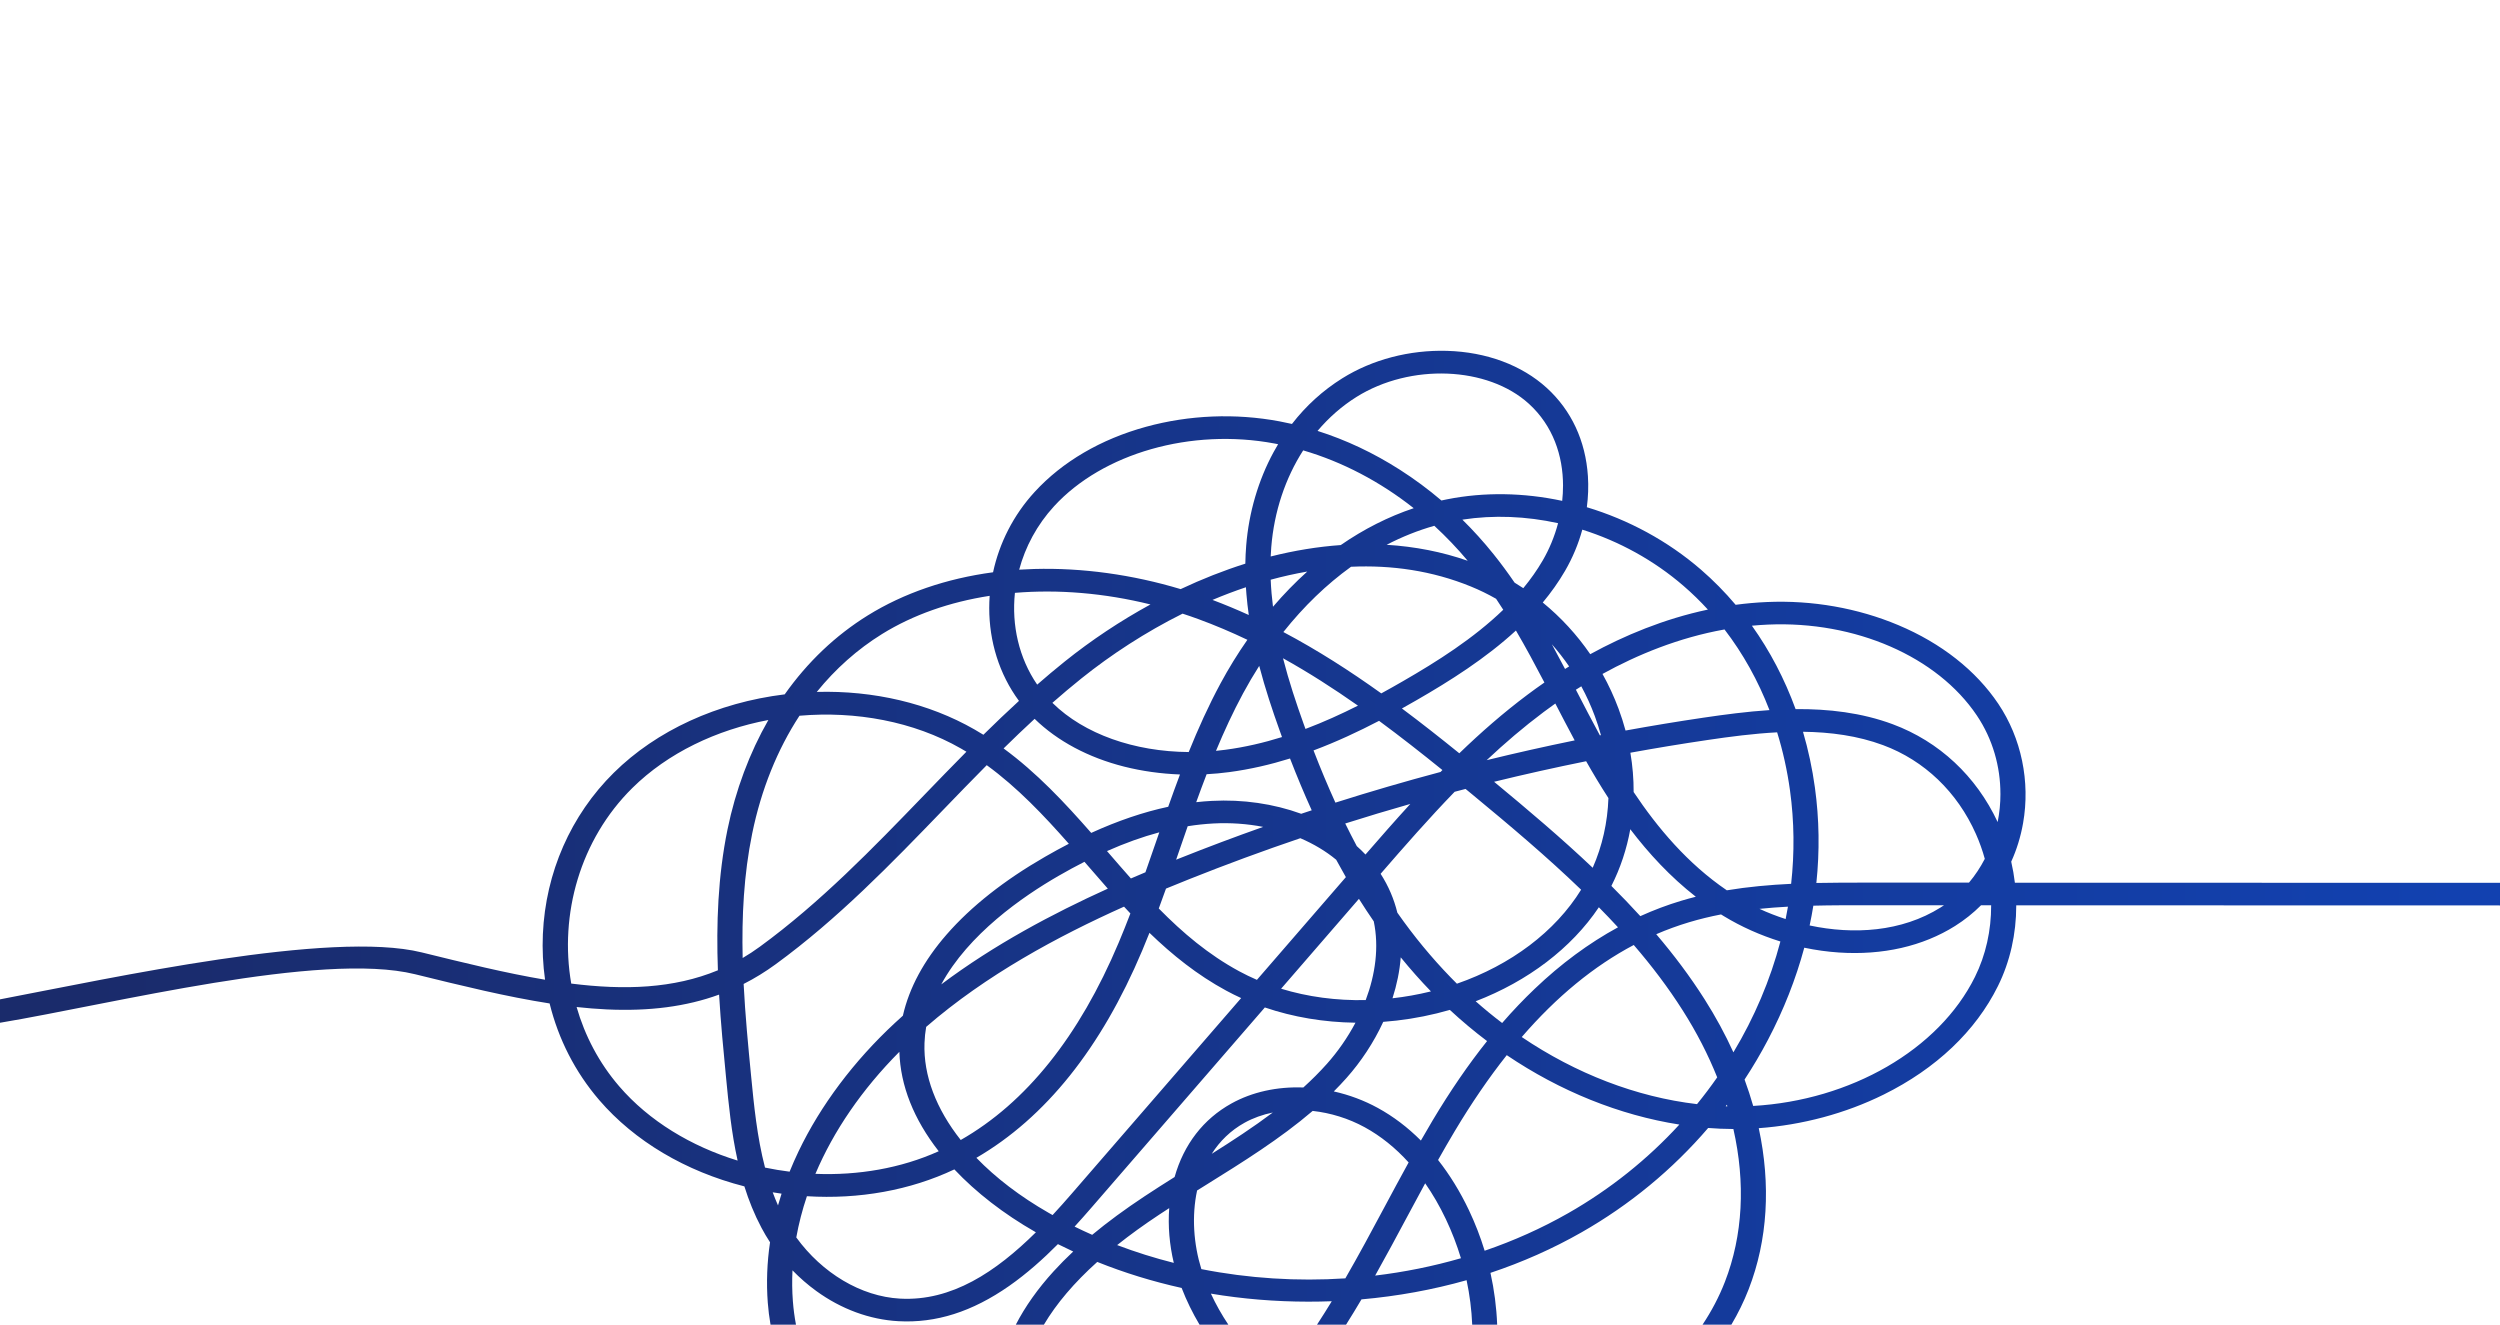<svg width="519" height="275" viewBox="0 0 519 275" fill="none" xmlns="http://www.w3.org/2000/svg">
<path fill-rule="evenodd" clip-rule="evenodd" d="M278.645 78.545C284.883 74.641 292.612 72.615 300.406 72.837C308.572 73.07 315.925 75.802 321.109 80.531C326.216 85.188 329.17 91.522 329.651 98.846C329.792 100.978 329.712 103.142 329.429 105.3C338.031 107.887 346.205 112.278 353.102 118.244C355.691 120.482 358.099 122.927 360.317 125.557C362.443 125.273 364.609 125.076 366.811 124.981C376.224 124.57 385.659 126.229 394.091 129.776C403.012 133.527 410.192 139.178 414.855 146.12C419.639 153.239 421.513 162.269 419.99 170.891C419.493 173.71 418.665 176.389 417.529 178.881C417.861 180.329 418.115 181.788 418.289 183.25L519 183.274V187.968L418.572 187.944V188.023C418.572 193.858 417.304 199.604 414.767 204.719C410.141 214.058 401.938 221.846 391.049 227.234C383.117 231.16 374.135 233.558 365.117 234.21C367.643 245.932 366.993 257.425 363.013 267.67C362.029 270.201 360.826 272.649 359.433 275H353.446C355.316 272.195 356.882 269.222 358.091 266.112C361.845 256.45 362.379 245.535 359.85 234.384C358.932 234.381 358.018 234.359 357.105 234.319C356.277 234.282 355.445 234.231 354.616 234.166C347.226 242.785 338.354 250.119 328.321 255.838C322.382 259.222 316.051 262.034 309.42 264.246C310.207 267.79 310.674 271.393 310.812 275H305.631C305.504 271.928 305.116 268.84 304.463 265.769C297.445 267.756 290.135 269.092 282.641 269.751C281.602 271.512 280.537 273.263 279.441 275H273.412C274.462 273.394 275.482 271.771 276.479 270.136C274.86 270.197 273.233 270.226 271.599 270.226C264.726 270.222 257.962 269.66 251.38 268.557C252.41 270.785 253.627 272.937 255.006 275H249.022C247.569 272.556 246.321 270.01 245.308 267.378C239.264 266.036 233.404 264.23 227.792 261.975V261.972C223.003 266.28 219.321 270.61 216.715 275H210.884C212.83 271.229 215.451 267.528 218.729 263.929C219.986 262.551 221.339 261.182 222.798 259.814C221.727 259.319 220.673 258.811 219.622 258.28C216.539 261.386 213.162 264.406 209.497 266.967C201.828 272.323 194.309 274.713 186.503 274.28C180.547 273.949 174.652 271.781 169.456 268.008C167.699 266.73 166.046 265.297 164.522 263.726C164.414 265.872 164.439 268.009 164.601 270.129C164.725 271.768 164.941 273.394 165.245 275H159.961C159.699 273.489 159.508 271.972 159.393 270.453C159.078 266.298 159.234 262.106 159.86 257.9C159.222 256.925 158.628 255.921 158.083 254.891C156.604 252.106 155.448 249.221 154.535 246.292C142.325 243.167 131.735 236.895 124.406 228.381C119.412 222.579 115.918 215.712 114.1 208.316C105.175 206.93 95.852 204.635 86.159 202.249C66.668 197.449 23.202 208.459 0 212.325V207.466C23.415 203.001 68.676 193.069 87.541 197.716C96.487 199.92 105.04 202.026 113.153 203.39C112.717 200.295 112.559 197.13 112.701 193.928C113.266 181.144 118.495 169.247 127.42 160.428C136.305 151.646 148.903 145.868 162.907 144.147C167.662 137.416 173.452 131.916 180.163 127.754C187.61 123.138 196.479 120.1 206.159 118.805C207.456 112.791 210.337 106.984 214.802 102.116C220.555 95.844 228.547 91.169 237.917 88.6C246.879 86.145 256.463 85.755 265.63 87.472C266.495 87.633 267.356 87.815 268.212 88.012C271.137 84.228 274.629 81.059 278.645 78.545ZM198.123 242.766C188.955 247.106 178.341 249.01 167.509 248.333L167.514 248.336C166.556 251.178 165.821 254.037 165.308 256.892C170.682 264.296 178.737 269.147 186.83 269.594C197.57 270.191 206.753 264.028 215.052 255.824C215.004 255.798 214.959 255.769 214.911 255.744C208.374 252.004 202.648 247.571 198.123 242.766ZM272.511 230.626C265.727 236.433 257.962 241.267 250.387 245.982C249.765 246.367 249.141 246.757 248.511 247.149L248.516 247.146C247.377 252.439 247.784 258.261 249.4 263.467C259.194 265.403 269.295 266.043 279.295 265.388C282.095 260.535 284.729 255.613 287.331 250.752C288.996 247.645 290.69 244.48 292.431 241.322C289.688 238.292 286.628 235.831 283.323 234.023C279.945 232.175 276.216 231.037 272.511 230.626ZM295.869 245.651C294.568 248.041 293.287 250.428 292.026 252.786C289.889 256.777 287.735 260.804 285.481 264.813C291.517 264.089 297.485 262.889 303.291 261.208C302.463 258.469 301.424 255.757 300.164 253.101C298.887 250.41 297.449 247.922 295.869 245.655V245.651ZM240.689 252.138C237.493 254.252 234.572 256.361 231.921 258.479C235.755 259.934 239.684 261.168 243.68 262.176C242.779 258.396 242.454 254.532 242.729 250.807C242.047 251.25 241.364 251.694 240.689 252.138ZM312.802 219.05C309.081 223.743 305.489 228.996 302.006 234.824C300.83 236.796 299.675 238.797 298.543 240.812C300.972 243.893 303.125 247.394 304.96 251.258C306.253 253.986 307.339 256.795 308.212 259.655C314.232 257.592 320.043 254.998 325.533 251.869C334.317 246.863 342.083 240.605 348.636 233.46C336.184 231.507 323.877 226.53 312.802 219.05ZM226.641 250.639C225.514 251.942 224.325 253.287 223.085 254.644C224.289 255.237 225.505 255.805 226.737 256.35C229.929 253.699 233.534 251.05 237.603 248.357C239.654 247 241.756 245.661 243.849 244.348C245.765 237.571 249.824 232.311 255.65 229.08C259.937 226.701 265.093 225.558 270.576 225.762C272.297 224.201 273.933 222.575 275.461 220.861C277.707 218.34 279.739 215.436 281.396 212.314C274.855 212.227 268.475 211.161 262.584 209.149H262.58L226.641 250.639ZM238.628 193.651C238.135 194.891 237.634 196.126 237.117 197.351C228.592 217.582 217.028 232.027 202.697 240.365C206.713 244.516 211.764 248.387 217.707 251.789C217.978 251.942 218.245 252.095 218.516 252.247C219.878 250.781 221.21 249.279 222.531 247.754L257.663 207.2C256.604 206.716 255.57 206.203 254.557 205.654C248.536 202.394 243.355 198.225 238.628 193.655V193.651ZM160.414 247.524C160.753 248.441 161.118 249.348 161.514 250.243C161.744 249.432 161.99 248.62 162.252 247.805H162.256C161.642 247.722 161.028 247.626 160.414 247.524ZM186.709 218.357C178.935 226.176 173.04 234.802 169.279 243.69C178.119 244.046 187.004 242.548 194.879 238.997C189.671 232.325 186.931 225.394 186.709 218.362V218.357ZM204.838 158.859C201.735 161.981 198.697 165.132 195.691 168.243C185.004 179.307 173.953 190.749 161.024 200.182C158.887 201.743 156.677 203.103 154.378 204.267C154.713 210.819 155.331 217.23 155.925 223.321C156.515 229.407 157.157 236.014 158.818 242.391C160.503 242.74 162.208 243.025 163.921 243.239C164.491 241.828 165.113 240.42 165.788 239.008C170.353 229.48 177.271 220.26 185.8 212.348C186.341 211.846 186.888 211.35 187.437 210.859C188.746 205.078 191.789 199.429 196.523 193.997C201.598 188.18 208.471 182.752 216.955 177.866C218.62 176.905 220.266 176.007 221.89 175.166C216.694 169.265 211.219 163.491 204.847 158.849L204.838 158.859ZM149.279 206.482C142.446 208.971 134.81 209.962 125.971 209.554C123.906 209.459 121.816 209.287 119.703 209.058C121.412 215.01 124.349 220.639 128.535 225.504C134.749 232.725 143.481 237.974 153.129 240.939C151.832 235.094 151.262 229.214 150.733 223.739C150.196 218.209 149.634 212.421 149.283 206.487L149.279 206.482ZM264.24 230.955C262.138 231.384 260.158 232.093 258.382 233.075C255.469 234.69 253.215 236.92 251.559 239.532C255.883 236.809 260.194 233.998 264.24 230.955ZM300.988 209.656C300.095 209.914 299.194 210.154 298.285 210.376C294.596 211.279 290.871 211.864 287.166 212.137L287.162 212.14C285.174 216.444 282.523 220.432 279.525 223.797C278.677 224.75 277.8 225.678 276.896 226.58C280.095 227.294 283.186 228.45 286.034 230.008C289.246 231.765 292.246 234.042 294.977 236.778C295.777 235.374 296.592 233.98 297.416 232.594C301.073 226.471 304.818 221.011 308.717 216.128C306.051 214.12 303.469 211.959 300.988 209.656ZM233.348 188.22C219.635 194.365 204.753 202.369 192.277 213.178H192.273C192.083 214.276 191.966 215.393 191.925 216.532C191.679 223.292 194.353 230.222 199.448 236.662C213.02 228.92 224.038 215.156 232.244 195.684C233.085 193.692 233.889 191.669 234.669 189.635C234.224 189.166 233.785 188.692 233.348 188.22ZM358.253 229.666C358.37 229.666 358.487 229.673 358.604 229.677C358.572 229.564 358.535 229.451 358.503 229.338H358.499C358.418 229.447 358.333 229.556 358.253 229.666ZM411.259 187.939C409.647 189.551 407.841 190.992 405.865 192.237C399.17 196.45 390.814 198.352 381.711 197.737C379.332 197.577 376.938 197.243 374.567 196.744C372.817 203.233 370.304 209.631 367.041 215.844C365.55 218.686 363.925 221.443 362.172 224.114C362.843 225.94 363.441 227.766 363.962 229.593C384.127 228.44 402.487 217.976 410.002 202.805C412.253 198.261 413.38 193.141 413.364 187.939H411.259ZM339.166 196.18C330.879 200.564 323.158 206.905 315.913 215.288C327.158 222.891 339.715 227.741 352.301 229.218C353.772 227.41 355.166 225.558 356.491 223.659C354.628 218.991 352.24 214.337 349.339 209.771C346.325 205.021 342.903 200.512 339.17 196.18H339.166ZM357.287 189.835C355.053 190.268 352.843 190.803 350.665 191.454C348.346 192.149 346.071 192.978 343.836 193.942C347.493 198.238 350.867 202.717 353.865 207.439C356.168 211.066 358.169 214.757 359.854 218.464C364.204 211.224 367.501 203.467 369.61 195.453C365.473 194.168 361.489 192.397 357.873 190.196L357.287 189.835ZM331.925 188.347C326.216 196.849 317.199 203.686 306.347 207.862C308.132 209.445 309.967 210.947 311.846 212.374C314.039 209.845 316.29 207.488 318.601 205.283C324.052 200.08 329.837 195.809 335.894 192.509C334.601 191.105 333.279 189.718 331.925 188.35V188.347ZM265.958 205.257C271.473 206.949 277.432 207.746 283.521 207.619C285.521 202.311 286.317 196.634 285.194 191.275C284.147 189.758 283.121 188.201 282.115 186.6L265.958 205.257ZM290.794 198.745C290.572 201.608 289.974 204.468 289.081 207.244C291.695 206.949 294.313 206.486 296.915 205.849C296.964 205.839 297.013 205.824 297.062 205.813C294.888 203.565 292.802 201.212 290.794 198.745ZM159.514 149.47C148.742 151.511 138.652 156.299 131.275 163.586C120.419 174.315 116.103 189.813 118.588 204.19C129.634 205.58 139.816 205.245 149.036 201.433C148.685 191.822 149.036 181.915 151.036 172.165C152.697 164.063 155.615 156.27 159.514 149.47ZM225.133 178.91C223.372 179.805 221.582 180.776 219.759 181.828C212.289 186.132 201.044 193.928 195.4 204.362C206.41 196.1 218.572 189.652 229.982 184.483C228.568 182.882 227.178 181.275 225.796 179.674C225.574 179.419 225.355 179.165 225.133 178.91ZM301.975 164.376L301.979 164.379C296.625 169.913 291.57 175.686 286.616 181.401C288.277 183.977 289.408 186.692 290.091 189.474C293.517 194.364 297.19 198.81 301.146 202.892C301.578 203.339 302.014 203.78 302.455 204.217C313.659 200.328 322.863 193.408 328.24 184.706C321.174 177.891 313.478 171.393 305.599 164.891C305.151 164.52 304.701 164.15 304.249 163.783C303.489 163.979 302.729 164.176 301.975 164.376ZM269.949 174.01C262.196 176.64 254.527 179.47 246.947 182.49C245.356 183.127 243.723 183.785 242.06 184.473V184.475C241.571 185.851 241.069 187.227 240.561 188.601C245.542 193.665 250.875 198.178 257.242 201.627C258.438 202.274 259.672 202.871 260.936 203.417L279.404 182.093C278.725 180.911 278.056 179.709 277.393 178.483C275.248 176.708 272.729 175.203 269.949 174.01ZM199.485 155.386C189.638 149.75 177.65 147.582 165.975 148.586H165.971C161.381 155.611 158.038 163.873 156.159 173.023C154.406 181.561 153.978 190.308 154.176 198.883C155.384 198.174 156.572 197.395 157.743 196.54C170.317 187.361 181.218 176.08 191.755 165.165C194.673 162.146 197.622 159.092 200.628 156.058C200.248 155.83 199.869 155.604 199.485 155.386ZM387.518 187.932C383.854 187.928 380.152 187.924 376.451 188.019C376.228 189.391 375.971 190.763 375.68 192.127C384.754 194.059 394.758 193.491 402.883 188.384C403.117 188.238 403.344 188.088 403.574 187.932H387.518ZM371.179 188.224C369.199 188.332 367.227 188.478 365.264 188.678C366.985 189.472 368.806 190.185 370.697 190.796C370.871 189.941 371.033 189.082 371.179 188.224ZM338.447 172.146C337.711 176.25 336.402 180.209 334.523 183.92C336.588 185.975 338.592 188.063 340.531 190.191C343.307 188.932 346.141 187.867 349.017 187.001C350.022 186.699 351.037 186.419 352.051 186.164C346.729 182.01 342.257 177.152 338.447 172.146ZM368.932 152.032C364.004 152.294 359.128 152.934 354.523 153.618C349.154 154.411 343.8 155.294 338.467 156.265C338.931 158.998 339.155 161.727 339.143 164.427C344.084 171.83 350.342 179.288 358.491 184.829C362.911 184.094 367.376 183.697 371.841 183.482C372.552 177.057 372.496 170.557 371.603 164.092C371.029 159.941 370.132 155.906 368.932 152.032ZM374.301 151.915C375.4 155.662 376.233 159.537 376.778 163.514C377.679 170.061 377.776 176.694 377.077 183.305C380.572 183.232 384.06 183.231 387.514 183.231H408.763C410.036 181.718 411.134 180.059 412.043 178.299L412.047 178.303C411.566 176.553 410.952 174.827 410.204 173.143C406.342 164.43 399.501 157.878 390.94 154.695C385.671 152.734 380.006 151.984 374.301 151.915ZM240.665 172.791C237.157 173.733 233.549 175.028 229.812 176.683C229.845 176.719 229.877 176.756 229.909 176.793C231.537 178.677 233.149 180.544 234.774 182.37C235.788 181.933 236.794 181.504 237.792 181.086C238.539 178.961 239.271 176.847 239.994 174.752C240.22 174.1 240.442 173.449 240.669 172.794L240.665 172.791ZM329.283 158.031C322.879 159.326 316.503 160.749 310.172 162.298C317.255 168.156 324.181 174.023 330.646 180.15C332.641 175.627 333.735 170.723 333.909 165.682C332.22 163.084 330.685 160.508 329.283 158.031ZM262.232 171.663C258.927 171.019 255.44 170.764 251.905 170.953C250.147 171.048 248.37 171.236 246.568 171.524V171.52C246.03 173.066 245.497 174.606 244.968 176.14C244.701 176.915 244.43 177.695 244.164 178.474C244.39 178.383 244.616 178.292 244.838 178.204C250.588 175.912 256.386 173.733 262.232 171.663ZM292.782 166.896C288.253 168.184 283.752 169.538 279.271 170.957C280.055 172.558 280.855 174.126 281.667 175.654C282.301 176.214 282.904 176.799 283.474 177.399C286.52 173.892 289.602 170.37 292.782 166.896ZM214.79 149.229C212.604 151.241 210.459 153.298 208.346 155.375C215.251 160.439 221.04 166.635 226.539 172.911C232.075 170.386 237.381 168.585 242.52 167.486C243.311 165.253 244.119 163.015 244.964 160.781C240.988 160.632 237.081 160.085 233.372 159.15C225.945 157.273 219.525 153.846 214.79 149.233V149.229ZM410.398 148.539C402.164 136.286 385.158 128.875 367.069 129.664C365.934 129.715 364.81 129.791 363.695 129.896C367.432 135.131 370.484 140.961 372.763 147.211C379.571 147.156 386.444 147.938 392.937 150.353C402.56 153.933 410.265 161.127 414.713 170.659C415.097 168.738 415.291 166.77 415.291 164.79L415.287 164.794C415.287 159.17 413.711 153.469 410.398 148.539ZM267.809 157.463C263.748 158.726 259.529 159.715 255.154 160.294C253.602 160.501 252.042 160.646 250.487 160.729H250.495C249.751 162.658 249.032 164.598 248.333 166.533C249.428 166.409 250.516 166.319 251.599 166.264C257.99 165.926 264.386 166.849 270.131 168.941C270.859 168.697 271.586 168.458 272.313 168.218C270.758 164.794 269.264 161.214 267.809 157.463ZM286.297 149.644C282.026 151.867 277.485 153.996 272.689 155.79C274.151 159.577 275.664 163.182 277.23 166.628C284.442 164.339 291.724 162.215 299.054 160.261C299.183 160.126 299.315 159.995 299.445 159.861C295.097 156.346 290.733 152.915 286.297 149.648V149.644ZM322.883 146.054C322.047 146.643 321.242 147.229 320.476 147.807C316.314 150.921 312.386 154.283 308.632 157.812C314.685 156.327 320.782 154.96 326.903 153.705C325.533 151.155 324.193 148.574 322.888 146.057L322.883 146.054ZM314.705 130.9C308.406 136.696 301.005 141.368 294.056 145.37C293.07 145.938 292.063 146.509 291.04 147.08C295.057 150.078 299.012 153.196 302.952 156.383C307.4 152.083 312.096 147.971 317.142 144.195C318.237 143.376 319.396 142.535 320.62 141.691C318.733 138.078 316.79 134.451 314.709 130.9H314.705ZM245.505 127.393C237.788 131.239 230.656 135.911 224.511 140.833C222.463 142.474 220.454 144.17 218.479 145.905C218.499 145.927 218.523 145.949 218.543 145.97C225.085 152.392 235.473 156.041 246.778 156.124C248.729 151.293 250.883 146.513 253.38 141.881C255.077 138.731 256.947 135.7 258.956 132.822C255.634 131.236 252.236 129.792 248.741 128.511C247.663 128.118 246.584 127.742 245.501 127.39L245.505 127.393ZM261.412 138.243C260.244 140.073 259.129 141.972 258.067 143.936C255.978 147.807 254.131 151.81 252.438 155.877C253.089 155.815 253.744 155.738 254.398 155.651C258.434 155.116 262.355 154.196 266.144 153.014C265.991 152.592 265.837 152.163 265.684 151.737C264.165 147.502 262.652 142.973 261.416 138.243H261.412ZM328.277 142.48C327.897 142.717 327.521 142.95 327.154 143.186C327.218 143.31 327.279 143.431 327.344 143.555C328.895 146.553 330.495 149.645 332.135 152.657C332.208 152.643 332.281 152.628 332.354 152.614C331.991 151.278 331.562 149.951 331.069 148.626C330.281 146.498 329.344 144.445 328.277 142.477V142.48ZM205.455 123.694C197.191 124.972 189.569 127.624 183.121 131.618C177.998 134.794 173.448 138.847 169.566 143.641C181.388 143.315 192.814 146.003 202.277 151.42C202.911 151.784 203.537 152.155 204.151 152.537C206.568 150.158 209.024 147.808 211.537 145.505C207.42 139.924 205.364 133.138 205.364 126.233C205.364 125.386 205.395 124.542 205.455 123.694ZM358.006 130.676C348.495 132.378 339.913 135.918 332.677 139.909C333.962 142.216 335.082 144.632 336.015 147.141C336.573 148.64 337.053 150.147 337.461 151.66C342.847 150.678 348.258 149.786 353.684 148.982C358.047 148.338 362.649 147.728 367.34 147.418C364.988 141.314 361.849 135.678 358.01 130.676H358.006ZM266.354 136.653C267.578 141.426 269.106 146.014 270.641 150.293C270.767 150.642 270.892 150.984 271.017 151.329C274.806 149.896 278.447 148.237 281.917 146.491H281.913C276.859 142.94 271.699 139.626 266.354 136.653ZM305.372 121.765C297.311 118.466 288.883 117.277 280.479 117.659L280.483 117.655C275.4 121.315 270.669 125.873 266.426 131.211C273.497 134.951 280.216 139.269 286.754 143.948C288.293 143.107 289.792 142.26 291.246 141.419C298.333 137.337 305.897 132.549 312.075 126.586C311.59 125.822 311.093 125.061 310.588 124.308C308.911 123.352 307.17 122.5 305.372 121.765ZM238.838 125.483C229.291 123.118 219.695 122.326 210.693 123.076H210.697C209.994 129.814 211.529 136.602 215.319 142.129C217.194 140.491 219.101 138.891 221.044 137.33C226.612 132.866 232.628 128.874 238.838 125.483ZM322.164 133.75C323.097 135.456 324.006 137.17 324.903 138.876C325.182 138.701 325.465 138.526 325.748 138.351H325.752C324.649 136.741 323.453 135.202 322.164 133.75ZM328.487 109.957C327.675 112.929 326.467 115.82 324.896 118.523C323.547 120.845 321.99 123.028 320.277 125.084C324.038 128.158 327.364 131.771 330.135 135.808C337.17 131.948 345.417 128.493 354.557 126.55C352.965 124.807 351.275 123.163 349.497 121.628C343.344 116.309 336.107 112.354 328.491 109.957H328.487ZM258.652 121.912C256.305 122.701 253.986 123.581 251.711 124.542C254.273 125.506 256.782 126.554 259.246 127.674C259.044 126.247 258.88 124.808 258.759 123.359L258.652 121.912ZM271.387 118.655C268.839 119.096 266.303 119.667 263.796 120.347C263.873 122.228 264.038 124.102 264.273 125.961C266.53 123.329 268.911 120.88 271.387 118.655ZM264.564 92.067C247.32 88.833 228.935 94.072 218.818 105.102C215.267 108.977 212.85 113.526 211.582 118.265C212.612 118.2 213.646 118.15 214.689 118.121C224.673 117.844 235.078 119.281 245.102 122.301C249.549 120.205 254.055 118.429 258.531 117.017C258.552 115.77 258.608 114.518 258.709 113.264C259.259 106.402 261.223 99.697 264.391 93.872C264.698 93.308 265.012 92.759 265.335 92.217H265.339C265.081 92.166 264.822 92.115 264.564 92.067ZM323.457 108.614C316.851 107.163 310.079 106.875 303.59 107.879C305.861 110.117 308.014 112.499 310.038 115.02C311.59 116.952 313.046 118.936 314.431 120.958C315.041 121.326 315.643 121.707 316.236 122.103C317.735 120.284 319.097 118.372 320.273 116.345C321.643 113.988 322.729 111.361 323.457 108.614ZM297.765 109.153C294.387 110.109 291.077 111.434 287.865 113.099C293.747 113.459 299.392 114.566 304.701 116.422C302.519 113.82 300.2 111.397 297.765 109.156V109.153ZM270.539 93.501C266.842 99.256 264.507 106.18 263.913 113.601C263.861 114.241 263.824 114.885 263.796 115.526C268.725 114.281 273.59 113.493 278.341 113.155C283.154 109.829 288.216 107.268 293.489 105.5C286.491 99.977 278.705 95.891 270.539 93.497V93.501ZM317.4 83.827C308.859 76.038 292.806 75.398 281.618 82.397C278.588 84.293 275.869 86.68 273.521 89.456C279.432 91.329 285.166 94.032 290.636 97.532C293.643 99.457 296.515 101.582 299.242 103.903C299.614 103.819 299.986 103.743 300.362 103.666C308.143 102.113 316.337 102.272 324.313 103.978C324.426 102.939 324.483 101.894 324.483 100.853L324.487 100.857C324.487 94.585 322.398 88.382 317.4 83.827Z" fill="url(#paint0_linear_14642_43291)"/>
<defs>
<linearGradient id="paint0_linear_14642_43291" x1="509.243" y1="180.648" x2="19.162" y2="180.648" gradientUnits="userSpaceOnUse">
<stop stop-color="#1241B0"/>
<stop offset="1" stop-color="#1A2B6B"/>
</linearGradient>
</defs>
</svg>

